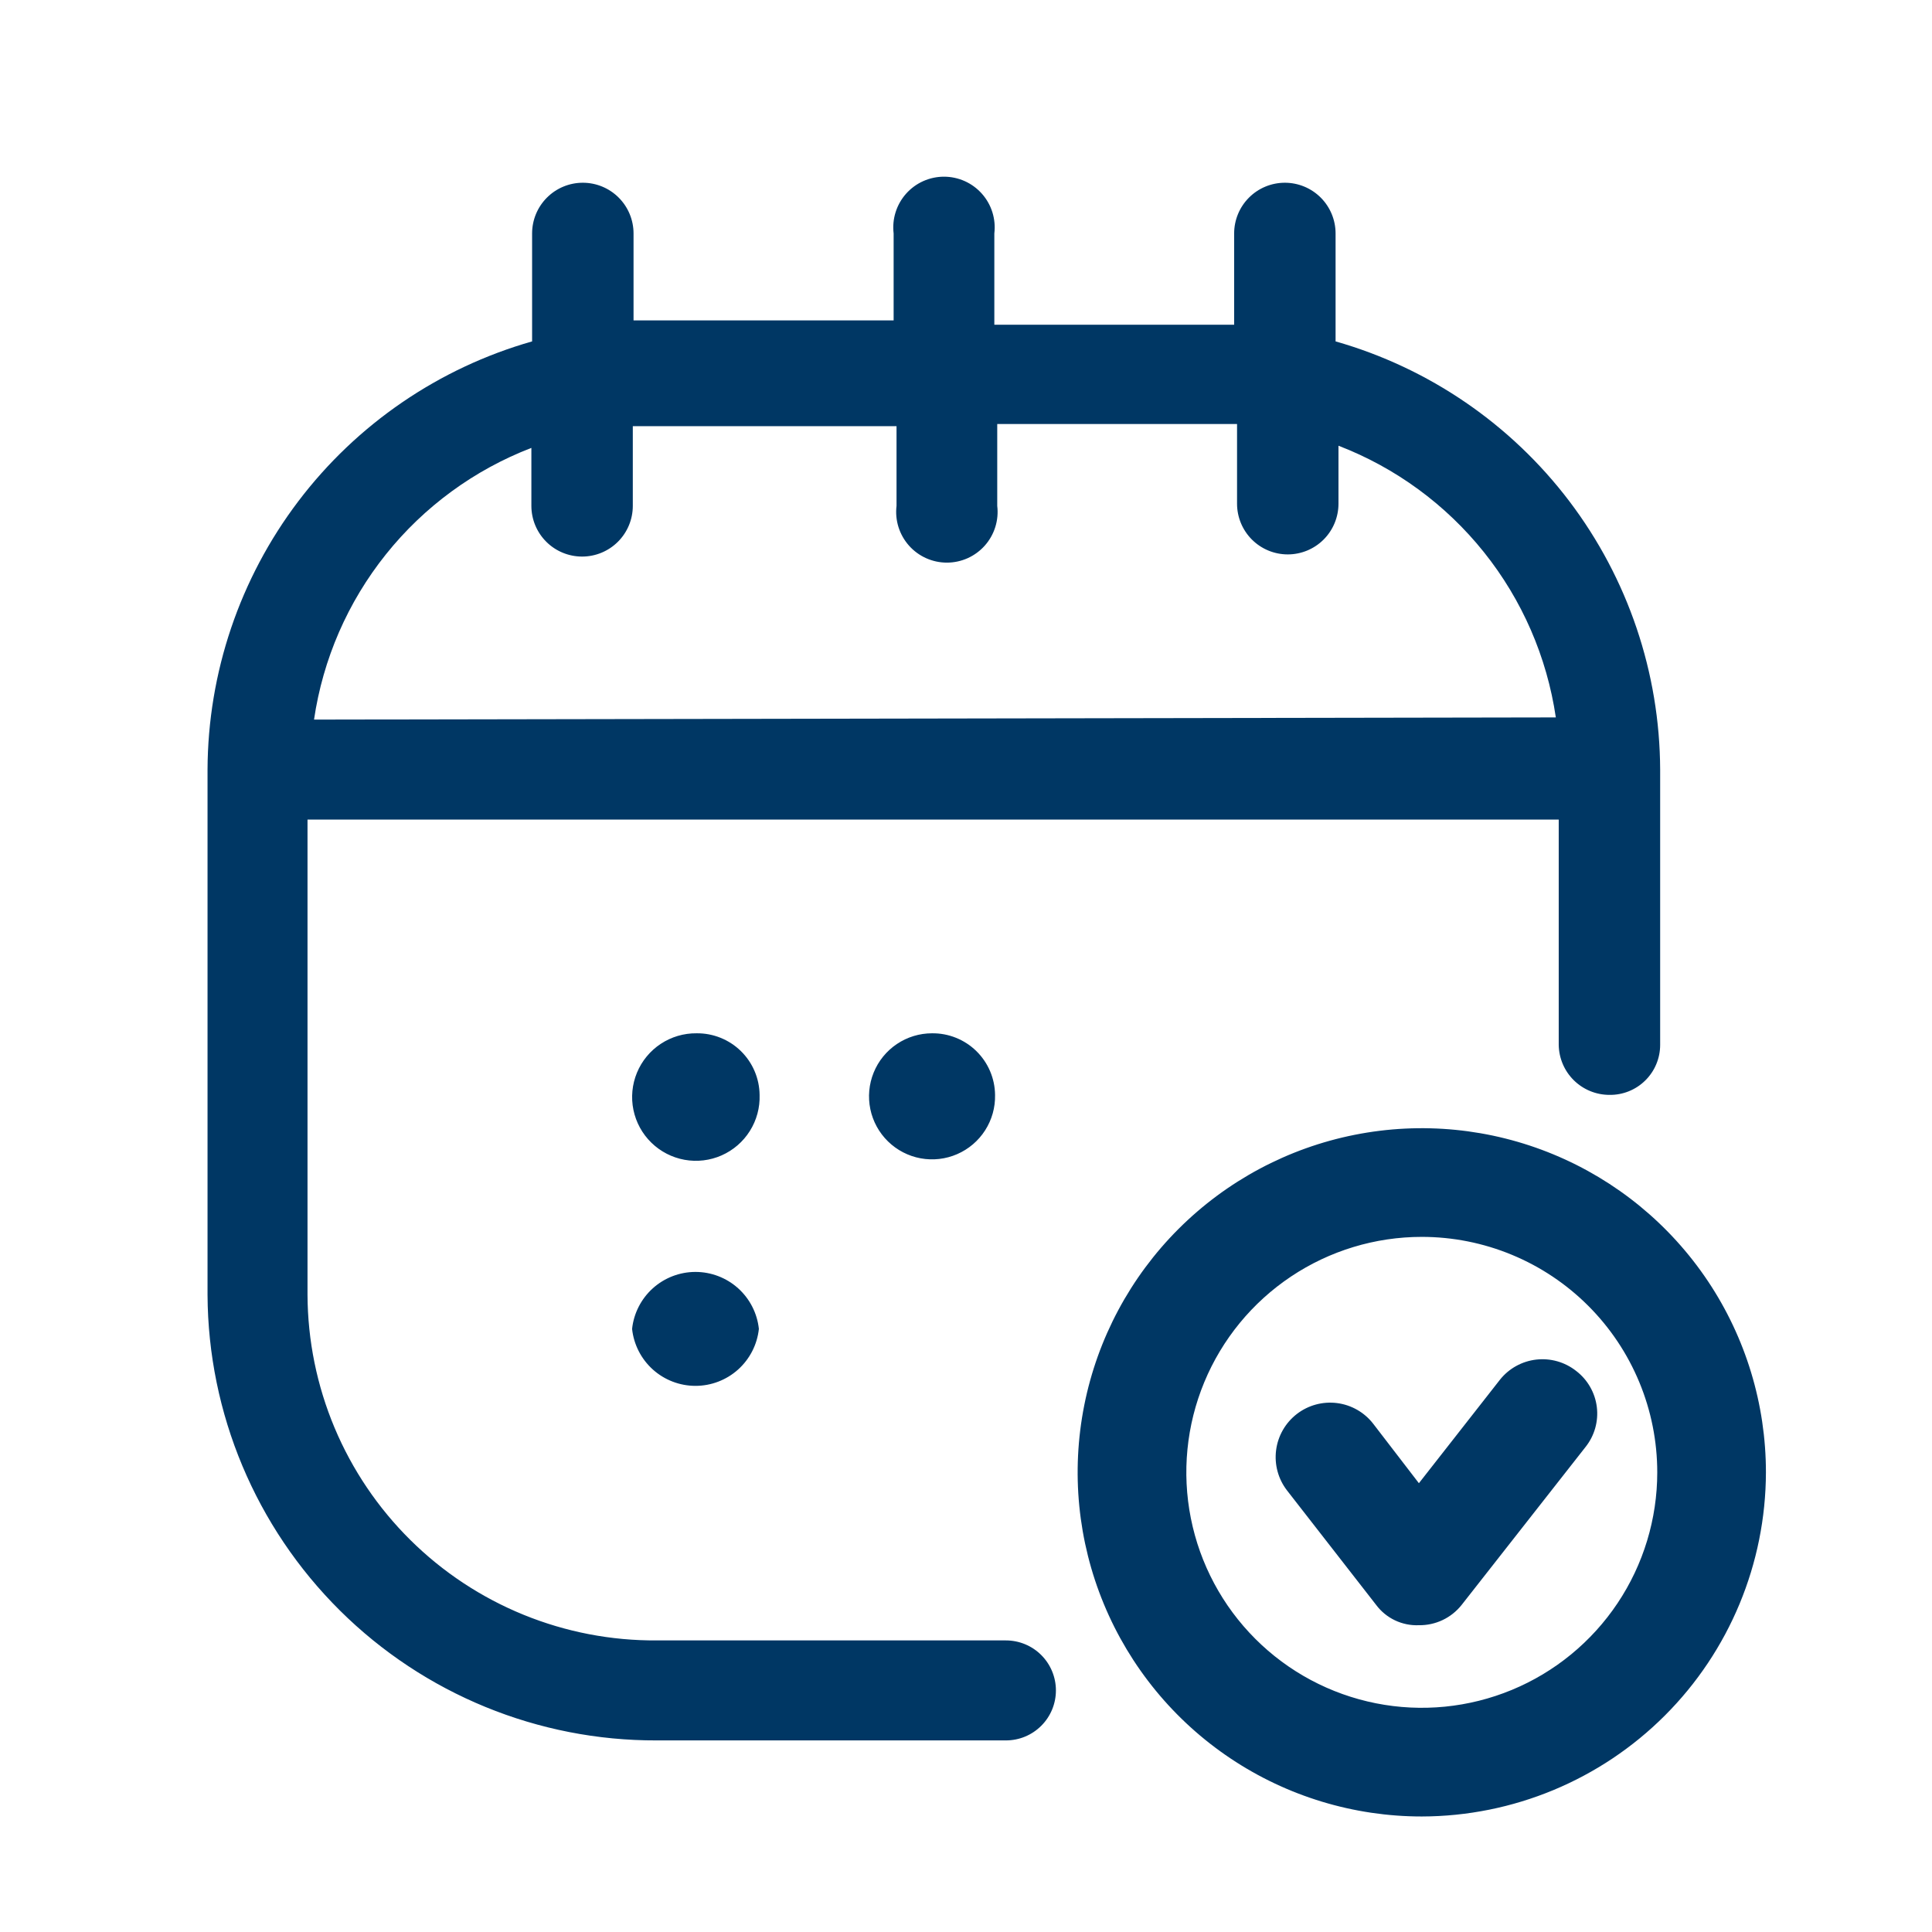 <svg xmlns="http://www.w3.org/2000/svg" width="150" height="150" viewBox="0 0 150 150" fill="none"><path d="M58.975 85.006C59.009 85.994 58.746 86.969 58.22 87.807C57.695 88.644 56.931 89.304 56.026 89.704C55.122 90.103 54.119 90.222 53.146 90.046C52.173 89.869 51.276 89.406 50.569 88.715C49.862 88.025 49.378 87.138 49.179 86.17C48.98 85.201 49.076 84.196 49.454 83.282C49.832 82.369 50.474 81.59 51.299 81.045C52.124 80.5 53.093 80.214 54.081 80.225C54.717 80.218 55.347 80.335 55.937 80.572C56.527 80.808 57.064 81.158 57.519 81.602C57.973 82.046 58.336 82.575 58.585 83.159C58.835 83.743 58.968 84.371 58.975 85.006V85.006ZM77.256 85.006C77.279 85.979 77.011 86.936 76.487 87.755C75.963 88.575 75.207 89.219 74.315 89.607C73.423 89.995 72.435 90.108 71.479 89.932C70.522 89.756 69.64 89.299 68.944 88.619C68.248 87.939 67.771 87.068 67.573 86.116C67.375 85.163 67.465 84.174 67.832 83.273C68.198 82.372 68.825 81.601 69.632 81.058C70.439 80.515 71.39 80.225 72.362 80.225C72.998 80.218 73.628 80.335 74.218 80.572C74.808 80.808 75.345 81.158 75.8 81.602C76.254 82.046 76.617 82.575 76.867 83.159C77.117 83.743 77.249 84.371 77.256 85.006V85.006ZM58.919 103.175C58.789 104.39 58.214 105.513 57.306 106.33C56.397 107.146 55.218 107.598 53.997 107.598C52.775 107.598 51.597 107.146 50.688 106.33C49.78 105.513 49.205 104.39 49.075 103.175C49.205 101.96 49.78 100.837 50.688 100.02C51.597 99.204 52.775 98.752 53.997 98.752C55.218 98.752 56.397 99.204 57.306 100.02C58.214 100.837 58.789 101.96 58.919 103.175V103.175ZM110.388 141.031C105.103 141.031 99.937 139.464 95.543 136.528C91.15 133.592 87.725 129.42 85.703 124.537C83.68 119.655 83.151 114.283 84.182 109.1C85.213 103.917 87.758 99.156 91.495 95.419C95.231 91.683 99.992 89.138 105.175 88.107C110.358 87.076 115.73 87.605 120.612 89.628C125.495 91.65 129.667 95.075 132.603 99.468C135.539 103.862 137.106 109.028 137.106 114.312C137.091 121.394 134.272 128.182 129.264 133.189C124.257 138.197 117.469 141.016 110.388 141.031V141.031ZM110.388 96.031C106.772 96.031 103.237 97.103 100.231 99.112C97.225 101.121 94.882 103.976 93.498 107.317C92.114 110.657 91.752 114.333 92.458 117.879C93.163 121.425 94.904 124.683 97.461 127.239C100.017 129.796 103.275 131.537 106.821 132.242C110.367 132.948 114.043 132.586 117.383 131.202C120.724 129.819 123.579 127.475 125.588 124.469C127.597 121.463 128.669 117.928 128.669 114.312C128.669 111.912 128.196 109.535 127.277 107.317C126.358 105.099 125.012 103.083 123.314 101.386C121.617 99.688 119.601 98.341 117.383 97.423C115.165 96.504 112.788 96.031 110.388 96.031V96.031ZM123.1 112.344L113.481 124.606C113.085 125.105 112.58 125.507 112.005 125.78C111.43 126.053 110.799 126.19 110.163 126.181C109.523 126.208 108.887 126.079 108.308 125.804C107.73 125.53 107.227 125.119 106.844 124.606L99.925 115.719C99.239 114.831 98.933 113.707 99.076 112.594C99.218 111.481 99.797 110.471 100.684 109.784C101.572 109.098 102.696 108.793 103.809 108.935C104.922 109.077 105.933 109.656 106.619 110.544L110.163 115.156L116.463 107.112C117.159 106.243 118.17 105.684 119.277 105.558C120.383 105.432 121.495 105.748 122.369 106.437C122.81 106.774 123.179 107.194 123.455 107.675C123.731 108.156 123.909 108.687 123.977 109.237C124.045 109.787 124.002 110.345 123.852 110.879C123.701 111.412 123.446 111.91 123.1 112.344V112.344ZM103.694 26.506V18.125C103.694 17.081 103.279 16.079 102.541 15.341C101.802 14.602 100.801 14.188 99.756 14.188C98.712 14.188 97.71 14.602 96.972 15.341C96.234 16.079 95.819 17.081 95.819 18.125V25.212H94.075H77.2V18.125C77.266 17.572 77.215 17.012 77.049 16.48C76.883 15.949 76.606 15.459 76.236 15.042C75.867 14.626 75.413 14.292 74.906 14.064C74.398 13.836 73.847 13.718 73.291 13.718C72.734 13.718 72.183 13.836 71.676 14.064C71.168 14.292 70.715 14.626 70.345 15.042C69.976 15.459 69.699 15.949 69.533 16.48C69.366 17.012 69.315 17.572 69.381 18.125V24.875H50.988H49.188V18.125C49.188 17.081 48.773 16.079 48.034 15.341C47.296 14.602 46.294 14.188 45.25 14.188C44.206 14.188 43.204 14.602 42.466 15.341C41.727 16.079 41.312 17.081 41.312 18.125V26.506C34.076 28.567 27.706 32.924 23.161 38.919C18.615 44.916 16.142 52.226 16.113 59.75V100.531C16.157 109.741 19.855 118.557 26.394 125.043C32.932 131.529 41.778 135.155 50.988 135.125H78.1C78.61 135.125 79.114 135.025 79.585 134.83C80.056 134.635 80.484 134.349 80.844 133.988C81.205 133.628 81.491 133.2 81.686 132.729C81.881 132.258 81.981 131.753 81.981 131.244C81.981 130.214 81.572 129.227 80.844 128.499C80.117 127.771 79.129 127.362 78.1 127.362H50.988C47.444 127.385 43.932 126.708 40.651 125.371C37.37 124.034 34.384 122.063 31.866 119.57C29.348 117.078 27.346 114.114 25.974 110.847C24.603 107.58 23.89 104.074 23.875 100.531V63.631H121.019V81.125C121.034 82.159 121.455 83.147 122.192 83.873C122.929 84.599 123.922 85.006 124.956 85.006V85.006C125.471 85.014 125.981 84.919 126.459 84.727C126.936 84.535 127.371 84.251 127.737 83.889C128.104 83.528 128.395 83.098 128.593 82.623C128.792 82.149 128.894 81.639 128.894 81.125V59.75C128.864 52.226 126.391 44.916 121.846 38.919C117.301 32.924 110.93 28.567 103.694 26.506V26.506ZM24.381 55.869C25.072 51.172 26.998 46.744 29.964 43.038C32.929 39.331 36.826 36.48 41.256 34.775V39.275C41.256 40.319 41.671 41.321 42.41 42.059C43.148 42.798 44.15 43.212 45.194 43.212C46.238 43.212 47.24 42.798 47.978 42.059C48.717 41.321 49.131 40.319 49.131 39.275V33.087C49.75 33.087 50.312 33.087 50.931 33.087H69.606V39.275C69.54 39.828 69.591 40.388 69.757 40.92C69.924 41.451 70.201 41.941 70.57 42.358C70.939 42.774 71.393 43.108 71.901 43.336C72.409 43.564 72.959 43.682 73.516 43.682C74.072 43.682 74.623 43.564 75.131 43.336C75.638 43.108 76.092 42.774 76.461 42.358C76.831 41.941 77.108 41.451 77.274 40.92C77.44 40.388 77.492 39.828 77.425 39.275V32.919H94.3H96.044V39.106C96.044 40.151 96.459 41.152 97.197 41.891C97.936 42.629 98.937 43.044 99.981 43.044C101.026 43.044 102.027 42.629 102.766 41.891C103.504 41.152 103.919 40.151 103.919 39.106V34.606C108.349 36.311 112.246 39.163 115.211 42.869C118.177 46.576 120.103 51.004 120.794 55.7L24.381 55.869Z" fill="#003764"></path></svg>